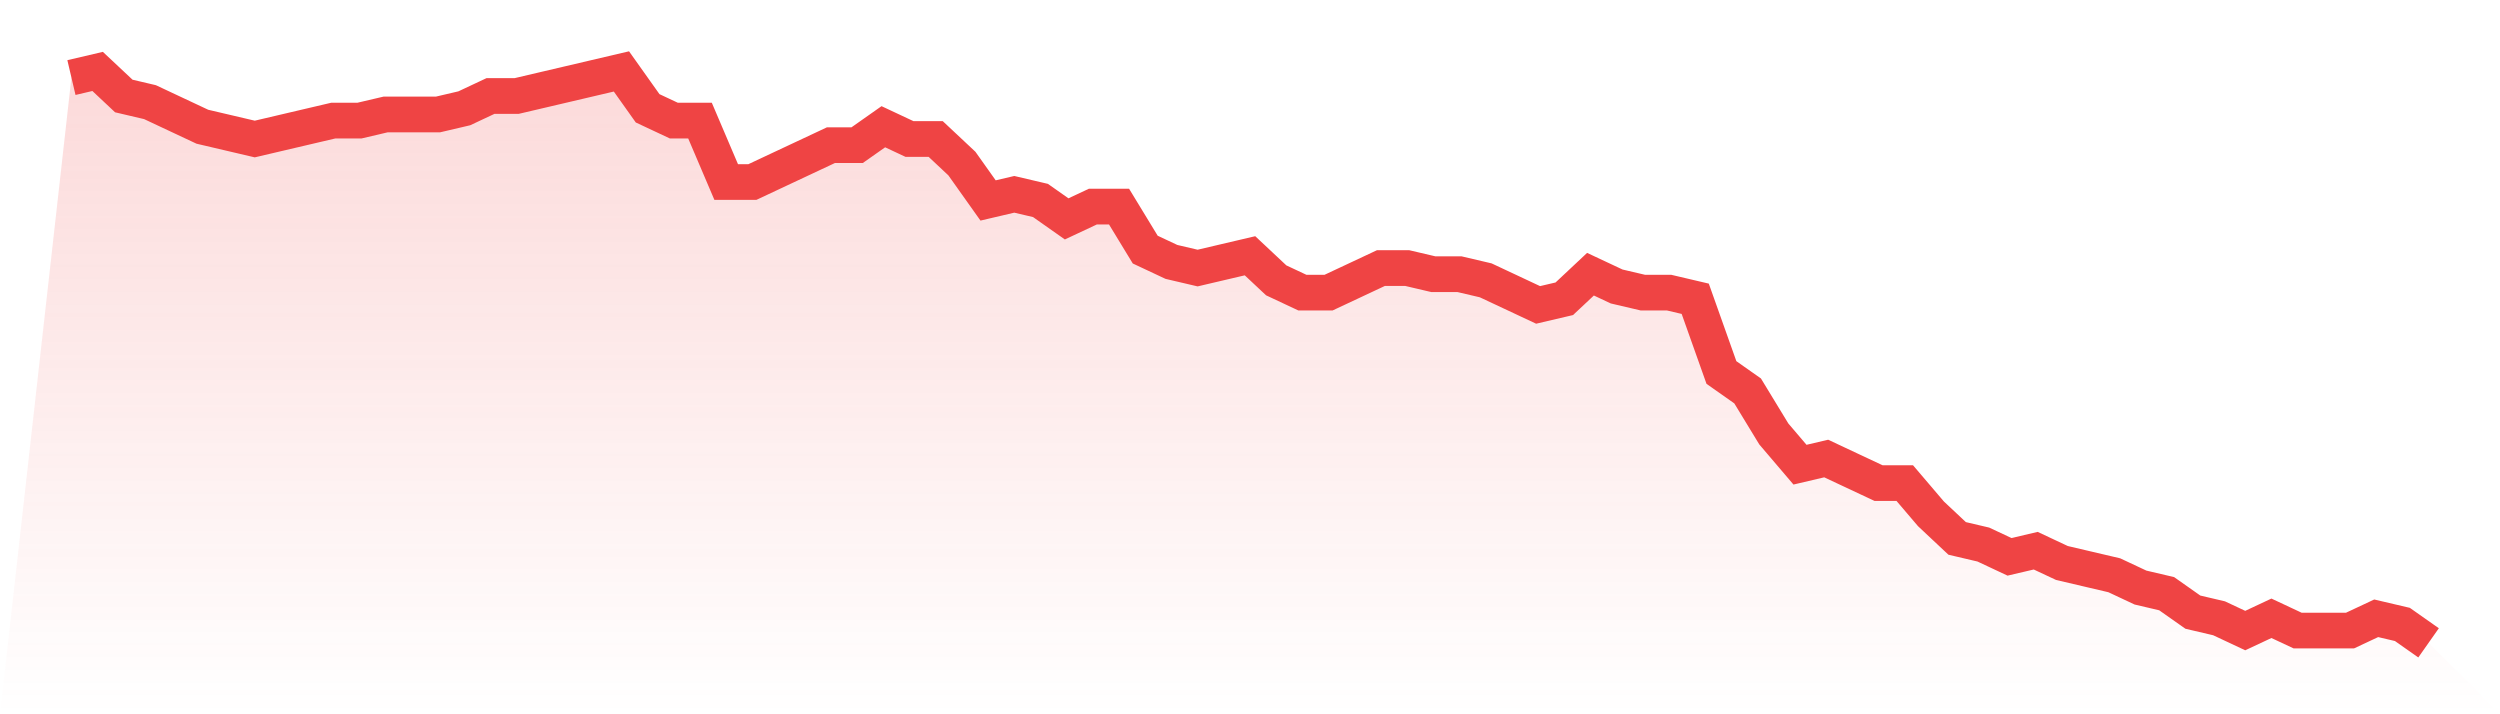 <svg viewBox="0 0 140 40" xmlns="http://www.w3.org/2000/svg">
<defs>
<linearGradient id="gradient" x1="0" x2="0" y1="0" y2="1">
<stop offset="0%" stop-color="#ef4444" stop-opacity="0.2"/>
<stop offset="100%" stop-color="#ef4444" stop-opacity="0"/>
</linearGradient>
</defs>
<path d="M4,4.344 L4,4.344 L5.467,4 L6.933,5.376 L8.4,5.72 L9.867,6.409 L11.333,7.097 L12.8,7.441 L14.267,7.785 L15.733,7.441 L17.2,7.097 L18.667,6.753 L20.133,6.753 L21.6,6.409 L23.067,6.409 L24.533,6.409 L26,6.065 L27.467,5.376 L28.933,5.376 L30.4,5.032 L31.867,4.688 L33.333,4.344 L34.8,4 L36.267,6.065 L37.733,6.753 L39.2,6.753 L40.667,10.194 L42.133,10.194 L43.6,9.505 L45.067,8.817 L46.533,8.129 L48,8.129 L49.467,7.097 L50.933,7.785 L52.4,7.785 L53.867,9.161 L55.333,11.226 L56.8,10.882 L58.267,11.226 L59.733,12.258 L61.2,11.57 L62.667,11.57 L64.133,13.978 L65.6,14.667 L67.067,15.011 L68.533,14.667 L70,14.323 L71.467,15.699 L72.933,16.387 L74.4,16.387 L75.867,15.699 L77.333,15.011 L78.8,15.011 L80.267,15.355 L81.733,15.355 L83.2,15.699 L84.667,16.387 L86.133,17.075 L87.6,16.731 L89.067,15.355 L90.533,16.043 L92,16.387 L93.467,16.387 L94.933,16.731 L96.4,20.86 L97.867,21.892 L99.333,24.301 L100.8,26.022 L102.267,25.677 L103.733,26.366 L105.2,27.054 L106.667,27.054 L108.133,28.774 L109.6,30.151 L111.067,30.495 L112.533,31.183 L114,30.839 L115.467,31.527 L116.933,31.871 L118.4,32.215 L119.867,32.903 L121.333,33.247 L122.8,34.28 L124.267,34.624 L125.733,35.312 L127.2,34.624 L128.667,35.312 L130.133,35.312 L131.6,35.312 L133.067,34.624 L134.533,34.968 L136,36 L140,40 L0,40 z" fill="url(#gradient)"/>
<path d="M4,4.344 L4,4.344 L5.467,4 L6.933,5.376 L8.4,5.72 L9.867,6.409 L11.333,7.097 L12.8,7.441 L14.267,7.785 L15.733,7.441 L17.2,7.097 L18.667,6.753 L20.133,6.753 L21.6,6.409 L23.067,6.409 L24.533,6.409 L26,6.065 L27.467,5.376 L28.933,5.376 L30.4,5.032 L31.867,4.688 L33.333,4.344 L34.8,4 L36.267,6.065 L37.733,6.753 L39.2,6.753 L40.667,10.194 L42.133,10.194 L43.6,9.505 L45.067,8.817 L46.533,8.129 L48,8.129 L49.467,7.097 L50.933,7.785 L52.4,7.785 L53.867,9.161 L55.333,11.226 L56.8,10.882 L58.267,11.226 L59.733,12.258 L61.2,11.57 L62.667,11.57 L64.133,13.978 L65.6,14.667 L67.067,15.011 L68.533,14.667 L70,14.323 L71.467,15.699 L72.933,16.387 L74.4,16.387 L75.867,15.699 L77.333,15.011 L78.8,15.011 L80.267,15.355 L81.733,15.355 L83.2,15.699 L84.667,16.387 L86.133,17.075 L87.6,16.731 L89.067,15.355 L90.533,16.043 L92,16.387 L93.467,16.387 L94.933,16.731 L96.4,20.86 L97.867,21.892 L99.333,24.301 L100.8,26.022 L102.267,25.677 L103.733,26.366 L105.2,27.054 L106.667,27.054 L108.133,28.774 L109.6,30.151 L111.067,30.495 L112.533,31.183 L114,30.839 L115.467,31.527 L116.933,31.871 L118.4,32.215 L119.867,32.903 L121.333,33.247 L122.8,34.28 L124.267,34.624 L125.733,35.312 L127.2,34.624 L128.667,35.312 L130.133,35.312 L131.6,35.312 L133.067,34.624 L134.533,34.968 L136,36" fill="none" stroke="#ef4444" stroke-width="2"/>
</svg>